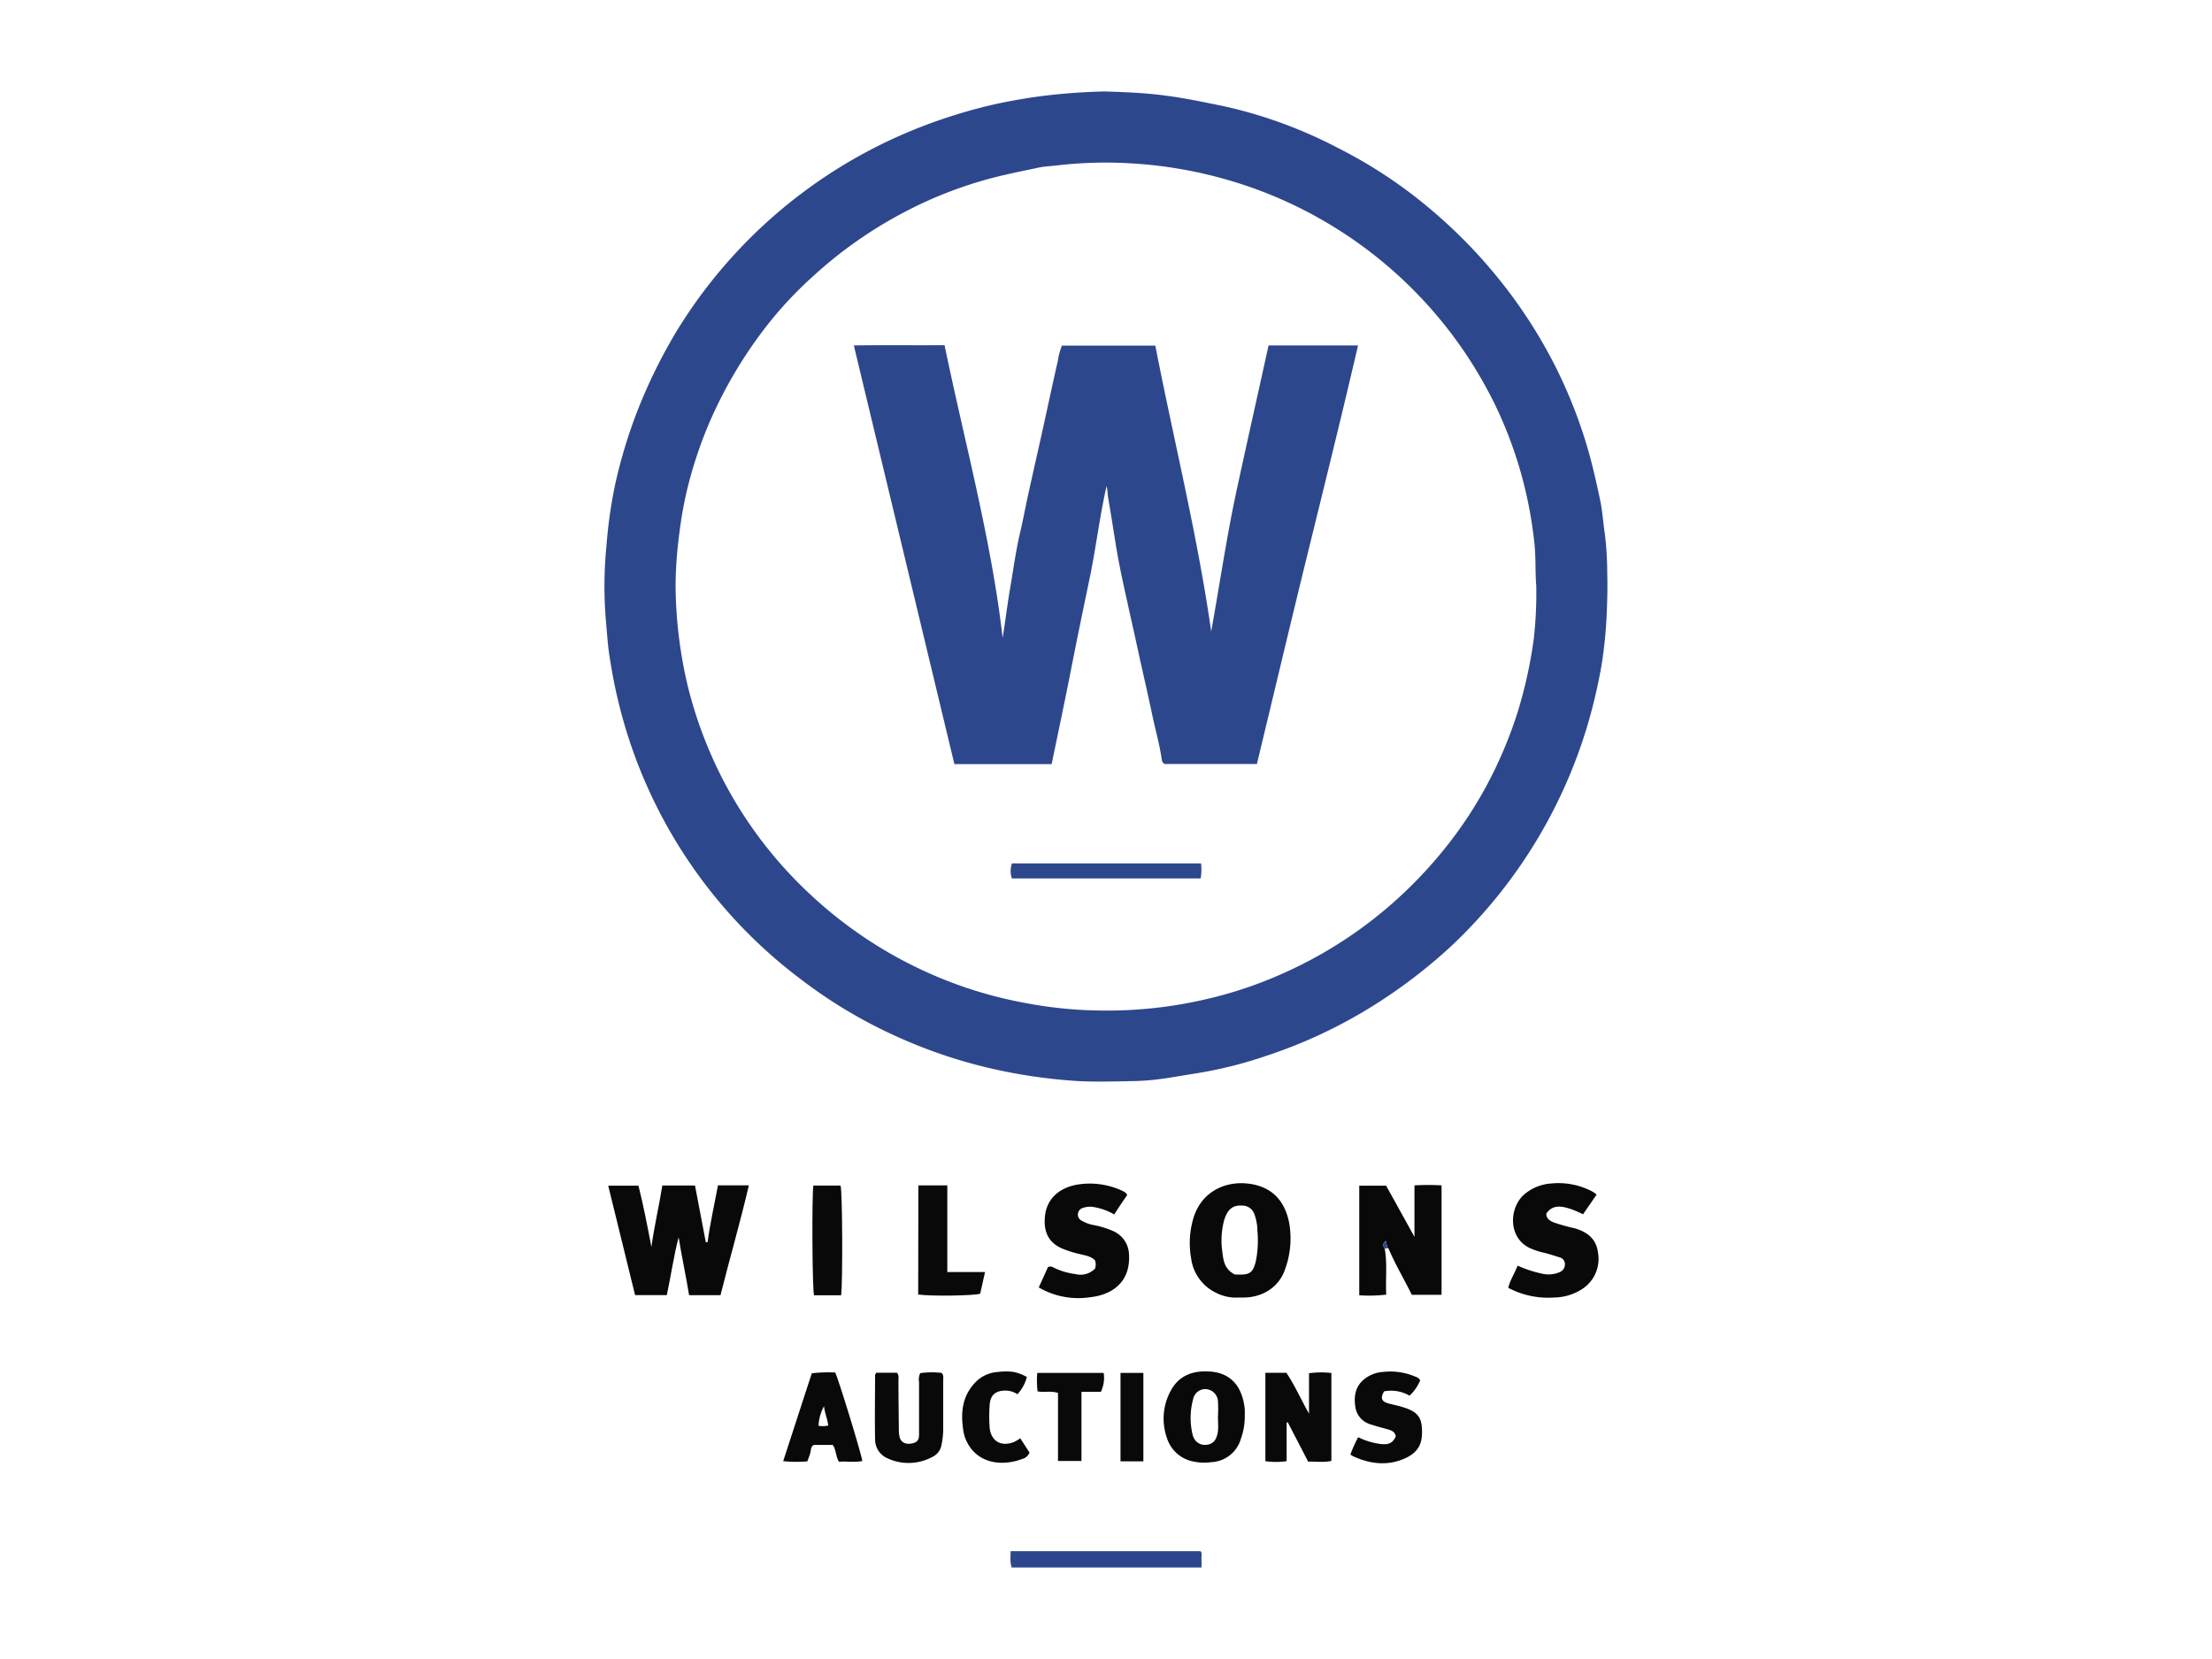 <?xml version="1.0" encoding="UTF-8"?> <svg xmlns="http://www.w3.org/2000/svg" id="Layer_1" data-name="Layer 1" viewBox="0 0 512 384"><defs><style>.cls-1{fill:#2d478d;}.cls-2{fill:#090909;}</style></defs><title>Prommt Client Colour Logos</title><path class="cls-1" d="M255.79,21.17c5,.16,9.67.36,14.31,1,4.34.57,8.61,1.49,12.89,2.35a106.26,106.26,0,0,1,26.85,9.81A108.46,108.46,0,0,1,329.39,47a117.88,117.88,0,0,1,18.24,18.45,114.42,114.42,0,0,1,11.53,17.71,111.87,111.87,0,0,1,8.27,20.44c1.18,4,2.08,8.09,2.95,12.17.54,2.53.67,5.14,1.07,7.7a74.76,74.76,0,0,1,.57,9c.1,3.6,0,7.21-.18,10.81-.17,3.08-.47,6.16-.91,9.21-.41,2.82-1,5.61-1.64,8.4a115.48,115.48,0,0,1-33.27,58,121.6,121.6,0,0,1-18.23,13.93,113.22,113.22,0,0,1-24.48,11.5,98.2,98.2,0,0,1-16.15,4.08c-2.76.42-5.51.94-8.27,1.31a54,54,0,0,1-6.36.52c-4.34.08-8.69.22-13,0a124.23,124.23,0,0,1-16.6-2.16A115.41,115.41,0,0,1,207,239.66a111.88,111.88,0,0,1-21.85-13.16,113.61,113.61,0,0,1-42.31-65.32c-.71-3-1.26-6.09-1.74-9.15-.42-2.63-.58-5.3-.82-7.95a95.15,95.15,0,0,1,.1-17.78,108.08,108.08,0,0,1,2.05-14.37,117.45,117.45,0,0,1,5-16.55,123.78,123.78,0,0,1,9-18.43,115.25,115.25,0,0,1,53.21-46.14A121.87,121.87,0,0,1,227,24.92c3.8-1,7.63-1.7,11.5-2.32A138,138,0,0,1,255.79,21.17Zm99.8,114.42c-.27-2.94-.06-6.4-.43-9.87a99.07,99.07,0,0,0-2.39-13.5,96.25,96.25,0,0,0-6.61-18.31,99.71,99.71,0,0,0-55.09-50,101.57,101.57,0,0,0-29.33-6.1,96.46,96.46,0,0,0-17,.47c-1.38.17-2.79.2-4.15.48-3.45.72-6.89,1.42-10.3,2.27a96,96,0,0,0-21,8.09A99.89,99.89,0,0,0,188.13,64a89.78,89.78,0,0,0-12.56,13.93,102.52,102.52,0,0,0-9.11,15,95.05,95.05,0,0,0-5.39,13.25,89.15,89.15,0,0,0-3.79,17,97.78,97.78,0,0,0-.91,11.95,103.64,103.64,0,0,0,2.83,23.7,98.65,98.65,0,0,0,7.73,20.84,97.45,97.45,0,0,0,20.72,27.45,99.26,99.26,0,0,0,34.74,21.07,97,97,0,0,0,14.58,3.9,98.45,98.45,0,0,0,16.85,1.8,103.76,103.76,0,0,0,15.35-.8,105.33,105.33,0,0,0,12.12-2.32,95.68,95.68,0,0,0,13.57-4.55,100.14,100.14,0,0,0,22.87-13.35,101.46,101.46,0,0,0,16-15.62,95.34,95.34,0,0,0,12-18.6,100.22,100.22,0,0,0,5.56-13.84,106.2,106.2,0,0,0,3.72-16.9A94.12,94.12,0,0,0,355.59,135.59Z"></path><path class="cls-2" d="M166.77,299.79H159.5c-.73-4.5-1.7-8.91-2.42-13.41-1.16,4.39-1.76,8.89-2.74,13.39H147c-2.06-8.38-4.12-16.76-6.22-25.33h7c1.17,4.61,2.07,9.39,3,14.18.65-4.76,1.76-9.42,2.53-14.21h7.56q1.24,6.55,2.5,13.12l.41,0c.59-4.41,1.58-8.73,2.41-13.16h7.14C171.34,282.93,168.91,291.25,166.77,299.79Z"></path><path class="cls-2" d="M320.52,289.05c.62,3.5.16,7,.34,10.61a33.46,33.46,0,0,1-6.24.15V274.45h6.22c2.14,3.85,4.33,7.82,6.56,11.84V274.37a57.07,57.07,0,0,1,6.27,0v25.34h-6.88c-1.75-3.55-3.81-7-5.41-10.74-.5-.43-.36-1.14-.6-1.74C319.93,287.86,320.16,288.45,320.52,289.05Z"></path><path class="cls-2" d="M286.79,300.33a10.19,10.19,0,0,1-5.37-1.12,10.31,10.31,0,0,1-5.71-7.92,20.14,20.14,0,0,1,.38-8.83c1.73-6.62,7.58-9.28,13.25-8.44,5.91.88,8.27,4.86,9.08,9.15a20.82,20.82,0,0,1-.95,10.57c-1.32,4-5,6.51-9.46,6.59Zm-1-5.32.6,0c2.86.13,3.67-.4,4.32-3.23a24.65,24.65,0,0,0,.33-7,11.05,11.05,0,0,0-.75-3.88,2.93,2.93,0,0,0-2.78-1.85c-2.68-.19-3.59,1.54-4.19,3.47a18.36,18.36,0,0,0-.38,7.34C283.17,291.8,283.46,293.83,285.83,295Z"></path><path class="cls-2" d="M349.1,298.08c.48-1.88,1.5-3.36,2.17-5.13a27.46,27.46,0,0,0,5.59,1.84,6.5,6.5,0,0,0,4.11-.32,1.91,1.91,0,0,0,1.25-1.87,1.58,1.58,0,0,0-1.28-1.58c-1.39-.44-2.78-.9-4.2-1.2a19.5,19.5,0,0,1-1.87-.62c-5.84-2.05-5.75-9.36-2.17-12.64a10.62,10.62,0,0,1,6.32-2.62,16.74,16.74,0,0,1,9.63,1.9,9,9,0,0,1,.91.66l-3.14,4.56c-4.74-2.31-7-2.34-8.51-.15,0,1.1.71,1.59,1.61,2a43,43,0,0,0,5,1.4c3,.89,5,2.54,5.37,5.69a8.29,8.29,0,0,1-3.62,8.33,12.18,12.18,0,0,1-6.57,2A19.72,19.72,0,0,1,349.1,298.08Z"></path><path class="cls-2" d="M260.9,276.62c-1,1.44-2,2.91-3,4.48a14,14,0,0,0-5.06-1.76,5,5,0,0,0-2.15.24,1.59,1.59,0,0,0-1.19,1.45,1.53,1.53,0,0,0,.83,1.49,8.66,8.66,0,0,0,2.58,1,19.78,19.78,0,0,1,4.72,1.42,6.11,6.11,0,0,1,3.7,5.46c.37,6.55-4.17,9.36-9,9.86A18.19,18.19,0,0,1,240.44,298l2.13-4.72a1.4,1.4,0,0,1,1.4.17,15.93,15.93,0,0,0,4.95,1.45,4.69,4.69,0,0,0,4.55-1.27,3,3,0,0,0,0-1.88c-.93-1-2.3-1.15-3.55-1.48a25.19,25.19,0,0,1-4.14-1.31c-3.3-1.47-4.16-4.07-3.94-7.11.29-4.08,2.94-6.66,7-7.56A17.72,17.72,0,0,1,260,275.74a2.9,2.9,0,0,1,.65.45C260.74,276.26,260.78,276.41,260.9,276.62Z"></path><path class="cls-2" d="M292.89,317.75h4.86c1.89,2.8,3.29,6,5.24,9.46v-9.35a20.41,20.41,0,0,1,5.18-.06v20.34c-1.72.42-3.5.11-5.38.18-1.57-3.05-3.14-6.07-4.71-9.1l-.27.06v8.93a17.61,17.61,0,0,1-4.92,0Z"></path><path class="cls-2" d="M288.12,327.46a15.28,15.28,0,0,1-.87,5.48,7.49,7.49,0,0,1-6.85,5.5,12.4,12.4,0,0,1-4.9-.32,8,8,0,0,1-5.44-5.41,13.44,13.44,0,0,1,.94-10.83c1.9-3.53,5.12-4.65,8.91-4.43,5.35.31,7.66,3.86,8.2,8.61A13.06,13.06,0,0,1,288.12,327.46Zm-6.2.38a32.1,32.1,0,0,0,0-3.4,3,3,0,0,0-2.75-2.91,2.89,2.89,0,0,0-3,2.32,16.53,16.53,0,0,0-.16,8.06,3.36,3.36,0,0,0,.52,1.28,2.79,2.79,0,0,0,2.76,1.22,2.54,2.54,0,0,0,2.24-1.66C282.2,331.14,281.89,329.47,281.92,327.84Z"></path><path class="cls-2" d="M202.8,317.74h4.82c.51.58.33,1.21.34,1.79,0,3.8.06,7.61.09,11.41,0,.4,0,.79.09,1.19.21,2.06,2,2.4,3.59,1.78,1-.39,1-1.31,1-2.2,0-3.94,0-7.87,0-11.81a3.34,3.34,0,0,1,.28-2.07,19.45,19.45,0,0,1,4.94-.05c.52.54.37,1.1.37,1.61,0,3.88,0,7.75,0,11.62a19.13,19.13,0,0,1-.42,3.56,3.76,3.76,0,0,1-2.18,2.7,11.53,11.53,0,0,1-10.33.26,4.75,4.75,0,0,1-2.84-4.49c-.1-4.94,0-9.88,0-14.81C202.6,318.11,202.7,318,202.8,317.74Z"></path><path class="cls-2" d="M328.73,319.48a10,10,0,0,1-2.47,3.57,8.52,8.52,0,0,0-5.89-1c-.9,1.56-.62,2.34,1,2.79,1.07.3,2.18.5,3.25.84,3.31,1,4.36,2.18,4.51,5,.17,3.23-.62,5.32-3.78,6.81-4.06,1.9-8.25,1.41-12.28-.48a5.05,5.05,0,0,1-.5-.35,31.13,31.13,0,0,1,1.8-4,16.25,16.25,0,0,0,5.41,1.6c1.75.14,2.59-.27,3.29-1.77-.19-1.25-1.26-1.48-2.18-1.74-1.15-.33-2.3-.61-3.43-1a4.92,4.92,0,0,1-3.73-4c-.4-2.46-.06-4.8,2-6.49a7.76,7.76,0,0,1,4.37-1.7,14.67,14.67,0,0,1,7.58,1.12A1.87,1.87,0,0,1,328.73,319.48Z"></path><path class="cls-2" d="M212.57,274.38h6.7v20.06H228l-1.12,5c-1.31.48-11.41.62-14.35.2Z"></path><path class="cls-2" d="M187.9,317.87a32.49,32.49,0,0,1,5.42-.18c.83,1.74,6,18.62,6.28,20.48-1.83.39-3.67,0-5.4.19-.79-1.28-.63-2.73-1.44-3.91h-4.37c-.79.4-.65,1.22-.85,1.9s-.43,1.23-.67,1.91a31.82,31.82,0,0,1-5.59-.05C183.5,331.4,185.67,324.71,187.9,317.87Zm2.83,7.62a10.39,10.39,0,0,0-1.27,4.52,5.53,5.53,0,0,0,2.26-.06C191.51,328.42,190.89,327,190.73,325.49Z"></path><path class="cls-2" d="M194.69,299.82h-6.27c-.4-1.35-.53-22.52-.16-25.4h6.3C195,275.77,195.08,296.84,194.69,299.82Z"></path><path class="cls-2" d="M235.5,322.72a5,5,0,0,0-2.73-.85c-2.3,0-3.53,1-3.69,3.26a33.45,33.45,0,0,0,0,5.39c.26,2.72,2.33,4.52,5.61,3.26a9.65,9.65,0,0,0,1.47-.87l2.14,3.32a2.5,2.5,0,0,1-1.69,1.47c-3.65,1.39-8.63,1.45-11.68-2.2a9.14,9.14,0,0,1-2-4.69c-.57-3.88-.18-7.57,2.64-10.64a7.86,7.86,0,0,1,5-2.57c3.2-.38,4.86-.12,7.11,1.12A9.23,9.23,0,0,1,235.5,322.72Z"></path><path class="cls-1" d="M234.17,362.82c-.49-1.46-.18-2.56-.27-3.78h44c.42.54.15,1.16.2,1.73s0,1.19,0,2.06H234.17Z"></path><path class="cls-2" d="M255.46,317.78a7.51,7.51,0,0,1-.65,4.39h-4.49v16h-5.43V322.42c-1.62-.55-3.18-.06-4.73-.37a21,21,0,0,1-.07-4.27Z"></path><path class="cls-2" d="M264.65,338.25h-5.29V317.78h5.29Z"></path><path class="cls-1" d="M320.52,289.05c-.36-.6-.59-1.19.26-1.79.24.6.1,1.31.6,1.74A1.16,1.16,0,0,0,320.52,289.05Z"></path><path class="cls-1" d="M245.81,80h21.61c4.29,22.09,9.76,43.88,12.93,66.17,2-11.08,3.61-22.22,6-33.21s4.85-22,7.28-33h20.71c-3.77,16.23-7.76,32.3-11.71,48.37s-7.8,32.32-11.7,48.51H269.59a1.3,1.3,0,0,1-.68-1c-.47-3.42-1.44-6.74-2.15-10.11-1-4.73-2.08-9.44-3.13-14.16q-1-4.66-2.06-9.33c-1.17-5.37-2.43-10.72-3.3-16.16-.58-3.6-1.14-7.21-1.76-10.8-.16-.91-.14-1.84-.37-2.78-1.63,7.07-2.45,14.29-3.93,21.38s-3,14.42-4.41,21.63-2.92,14.25-4.38,21.36H220.91c-7.74-32.24-15.48-64.43-23.28-96.92,7.12-.11,14,0,21-.06,4.68,22.66,10.8,44.85,13.45,67.76.63-3.91,1.09-7.81,1.76-11.68.74-4.25,1.29-8.53,2.29-12.74.71-3,1.24-6,1.9-8.93,1.06-4.86,2.18-9.7,3.25-14.56,1.2-5.43,2.35-10.87,3.59-16.29A14,14,0,0,1,245.81,80Z"></path><path class="cls-1" d="M234.23,199.84H278a12.31,12.31,0,0,1-.09,3.48h-43.7A5.38,5.38,0,0,1,234.23,199.84Z"></path></svg> 